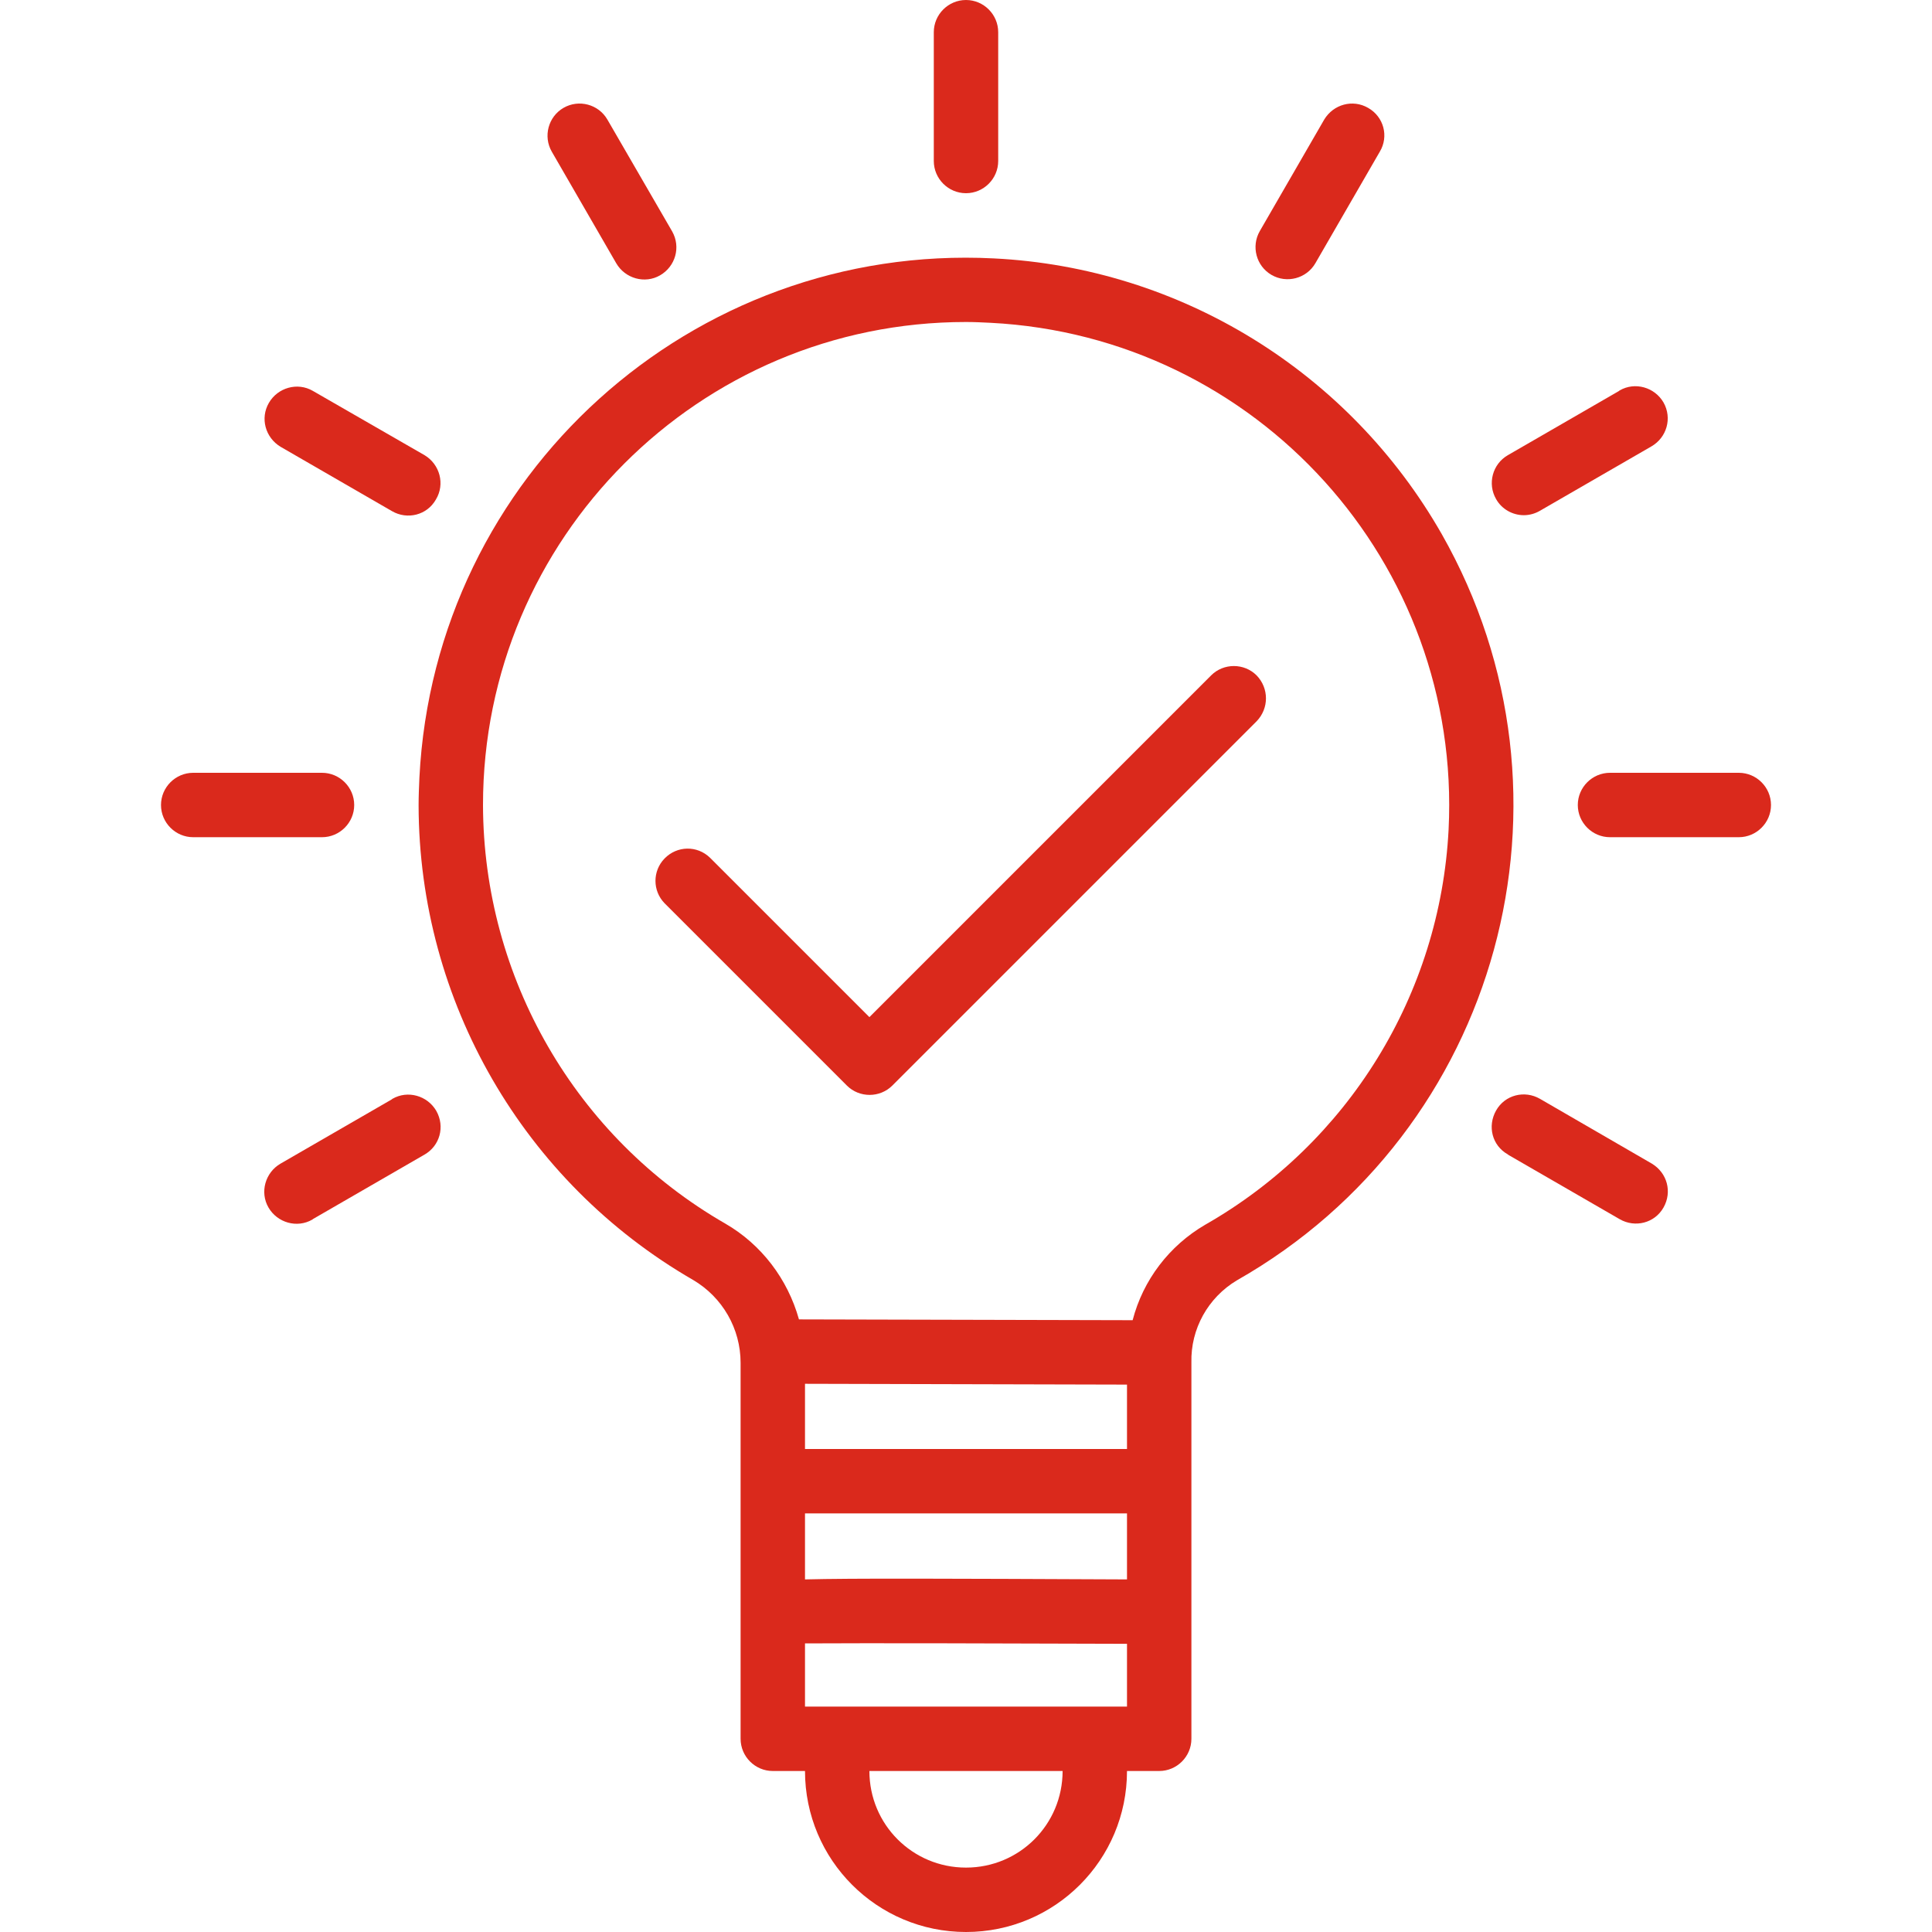 <?xml version="1.0" encoding="utf-8"?>
<!-- Generator: Adobe Illustrator 24.2.3, SVG Export Plug-In . SVG Version: 6.00 Build 0)  -->
<svg version="1.1" id="Capa_1" xmlns="http://www.w3.org/2000/svg" xmlns:xlink="http://www.w3.org/1999/xlink" x="0px" y="0px"
	 viewBox="0 0 480 480" style="enable-background:new 0 0 480 480;" xml:space="preserve">
<style type="text/css">
	.st0{fill:#DA291C;}
</style>
<g>
	<g>
		<path class="st0" d="M358.2,132.7c-23-40.3-64.9-66.2-111.3-68.5l0,0c-75-3.8-138.9,53.9-142.7,129c-0.1,2.3-0.2,4.6-0.2,6.9
			c0.1,48.7,26.1,93.6,68.2,117.9c7.3,4.3,11.8,12.1,11.8,20.6V432c0,4.4,3.6,8,8,8h8c0,22.1,17.9,40,40,40s40-17.9,40-40h8
			c4.4,0,8-3.6,8-8v-93.5c-0.2-8.3,4.1-16.1,11.3-20.4C372.6,281,395.3,198,358.2,132.7z M240,464c-13.3,0-24-10.7-24-24h48
			C264,453.3,253.3,464,240,464z M280,424h-80v-15.7c15.4-0.1,51.5,0,80,0.1V424z M280,392.4c-45.6-0.2-68.3-0.3-80,0V376h80V392.4z
			 M280,360h-80v-16.2l80,0.2V360z M299.4,304.3L299.4,304.3c-8.9,5.2-15.4,13.7-18,23.7l-82.9-0.2c-2.8-10-9.3-18.6-18.3-23.8
			c-37.2-21.4-60.1-61.1-60.2-104c0-66.3,53.7-120,120-120c2,0,4.1,0.1,6.1,0.2c66.2,3.4,117.1,59.7,113.8,125.9
			C357.8,247,335,284,299.4,304.3z"/>
	</g>
</g>
<g>
	<g>
		<path class="st0" d="M105.5,113.1C105.5,113.1,105.5,113.1,105.5,113.1L77.7,97.1c-3.8-2.2-8.7-0.8-10.9,3
			c-2.2,3.8-0.9,8.6,2.9,10.9l27.7,16c3.8,2.2,8.7,1,10.9-2.9C110.6,120.3,109.3,115.4,105.5,113.1z"/>
	</g>
</g>
<g>
	<g>
		<path class="st0" d="M108.4,276c-2.2-3.8-7.1-5.2-10.9-3c0,0-0.1,0-0.1,0.1l-27.7,16c-3.8,2.2-5.2,7.1-3,10.9s7.1,5.2,10.9,3
			c0,0,0.1,0,0.1-0.1l27.7-16C109.3,284.7,110.6,279.9,108.4,276z"/>
	</g>
</g>
<g>
	<g>
		<path class="st0" d="M410.4,289.1C410.3,289.1,410.3,289.1,410.4,289.1l-27.8-16.1c-3.8-2.2-8.7-1-10.9,2.9s-1,8.7,2.9,10.9
			c0,0,0.1,0,0.1,0.1l27.7,16c3.8,2.2,8.7,1,10.9-2.9S414.2,291.4,410.4,289.1z"/>
	</g>
</g>
<g>
	<g>
		<path class="st0" d="M413.3,100c-2.2-3.8-7.1-5.2-10.9-3c0,0-0.1,0-0.1,0.1l-27.7,16c-3.8,2.2-5.1,7.1-2.9,10.9
			c1.4,2.5,4.1,4,6.9,4c1.4,0,2.8-0.4,4-1.1l27.7-16C414.1,108.7,415.5,103.9,413.3,100z"/>
	</g>
</g>
<g>
	<g>
		<path class="st0" d="M339.9,26.8c-3.8-2.2-8.6-0.9-10.9,2.9l-16,27.7c-2.2,3.8-0.9,8.7,2.9,10.9c3.8,2.2,8.7,0.9,10.9-2.9l16-27.7
			C345.1,33.9,343.8,29,339.9,26.8z"/>
	</g>
</g>
<g>
	<g>
		<path class="st0" d="M240,0c-4.4,0-8,3.6-8,8v32c0,4.4,3.6,8,8,8s8-3.6,8-8V8C248,3.6,244.4,0,240,0z"/>
	</g>
</g>
<g>
	<g>
		<path class="st0" d="M167,57.5C167,57.5,166.9,57.5,167,57.5l-16.1-27.8c-2.2-3.8-7.1-5.1-10.9-2.9c-3.8,2.2-5.1,7.1-2.9,10.9
			l16,27.7c2.2,3.8,7.1,5.2,10.9,3S169.2,61.4,167,57.5z"/>
	</g>
</g>
<g>
	<g>
		<path class="st0" d="M80,192H48c-4.4,0-8,3.6-8,8s3.6,8,8,8h32c4.4,0,8-3.6,8-8S84.4,192,80,192z"/>
	</g>
</g>
<g>
	<g>
		<path class="st0" d="M432,192h-32c-4.4,0-8,3.6-8,8s3.6,8,8,8h32c4.4,0,8-3.6,8-8S436.4,192,432,192z"/>
	</g>
</g>
<g>
	<g>
		<path class="st0" d="M312.2,167.8c-3.1-3.1-8.2-3.1-11.3,0L216,252.7l-39.6-39.6c-3.2-3.1-8.2-3-11.3,0.2c-3,3.1-3,8,0,11.1
			l45.3,45.3c3.1,3.1,8.2,3.1,11.3,0l90.5-90.5C315.3,176,315.3,171,312.2,167.8z"/>
	</g>
</g>
</svg>
